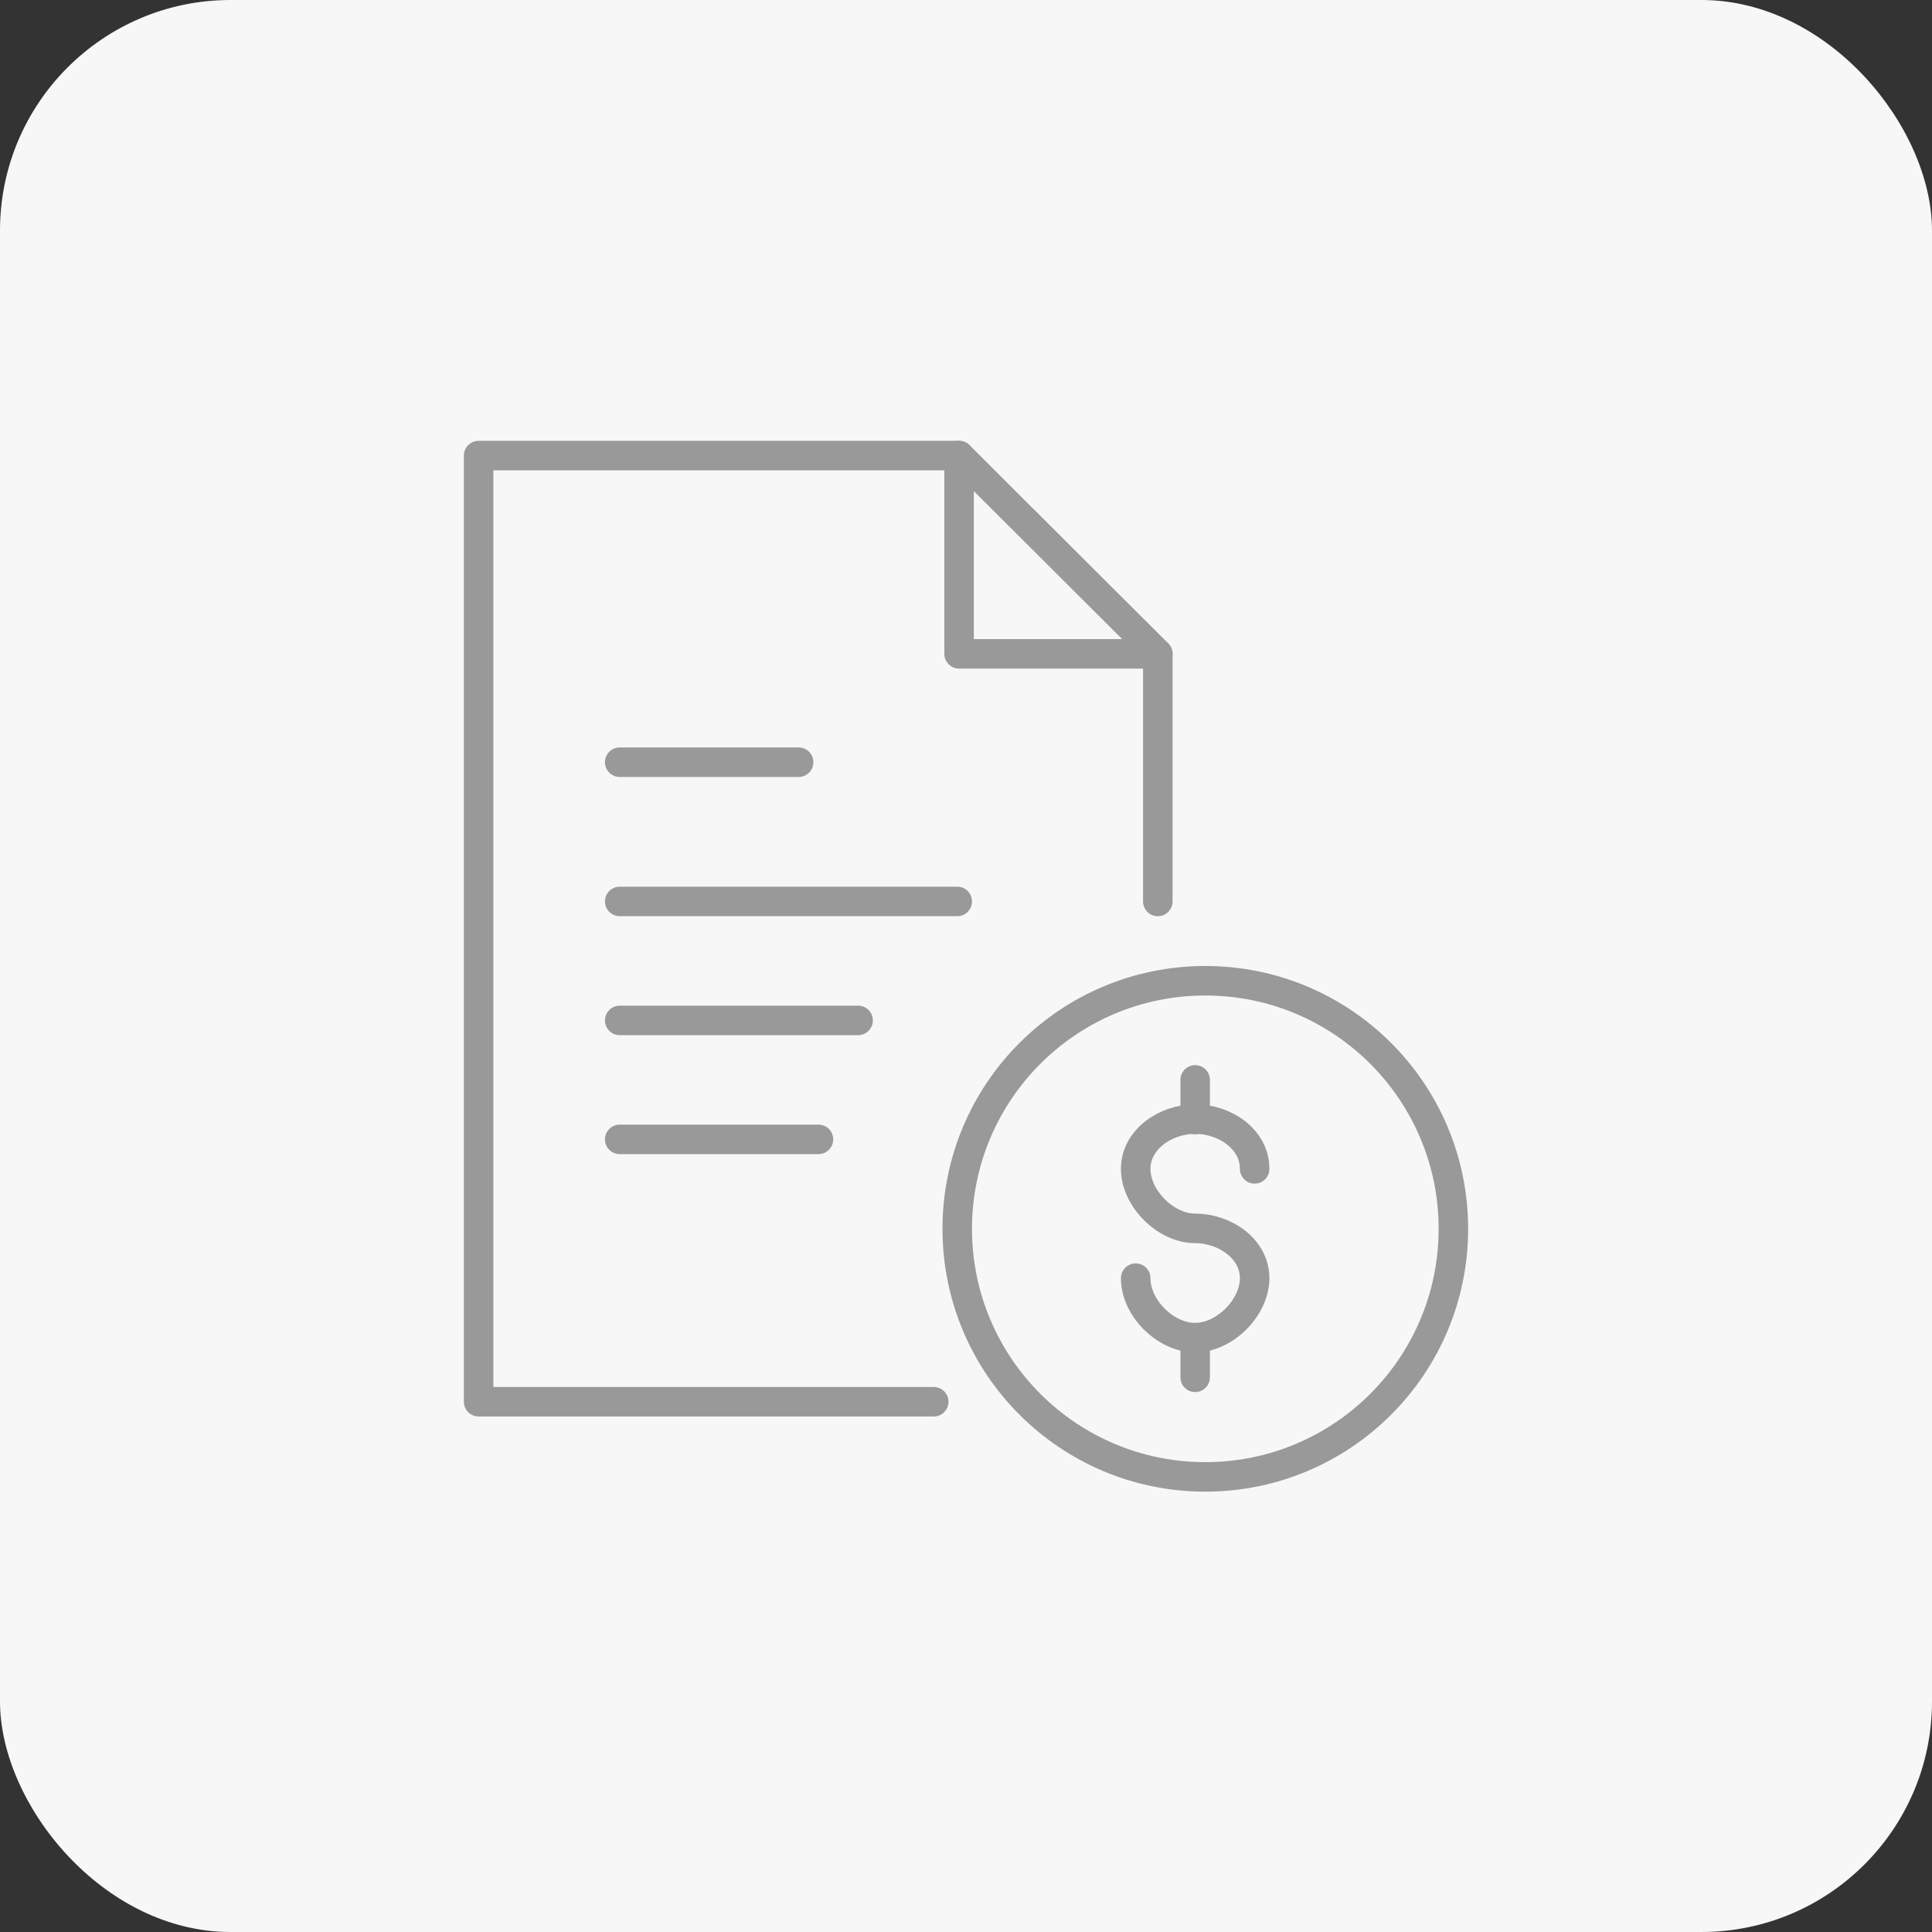 <?xml version="1.0" encoding="UTF-8"?>
<svg id="Layer_1" xmlns="http://www.w3.org/2000/svg" viewBox="0 0 41.9 41.9">
  <rect x="0" y="0" width="41.9" height="41.9" fill="#333333" stroke="none"/>
  <defs>
    <style>
      .cls-1 {
        fill: #f7f7f8;
      }

      .cls-2 {
        fill: none;
        stroke: #999;
        stroke-linecap: round;
        stroke-linejoin: round;
        stroke-width: .64px;
      }
    </style>
  </defs>
  <rect class="cls-1" width="41.9" height="41.9" rx="5" ry="5"/>
  <g>
    <g>
      <circle class="cls-2" cx="26.14" cy="26.65" r="5.38"/>
      <path class="cls-2" d="M24.63,27.72c0,.65.65,1.29,1.29,1.29s1.29-.65,1.29-1.29-.65-1.08-1.29-1.08-1.29-.65-1.29-1.29.65-1.08,1.29-1.08,1.29.43,1.29,1.08"/>
      <line class="cls-2" x1="25.92" y1="29.01" x2="25.92" y2="29.87"/>
      <line class="cls-2" x1="25.92" y1="23.42" x2="25.92" y2="24.28"/>
      <line class="cls-2" x1="13.44" y1="16.53" x2="17.32" y2="16.53"/>
      <line class="cls-2" x1="13.44" y1="19.55" x2="20.76" y2="19.55"/>
      <line class="cls-2" x1="13.44" y1="22.13" x2="18.61" y2="22.13"/>
      <line class="cls-2" x1="13.44" y1="24.71" x2="17.75" y2="24.71"/>
    </g>
    <polyline class="cls-2" points="20.25 30.4 10.38 30.4 10.38 9.88 20.8 9.88 25.11 14.18 25.11 19.55"/>
    <polyline class="cls-2" points="20.8 9.88 20.8 14.18 25.11 14.18"/>
  </g>
</svg>